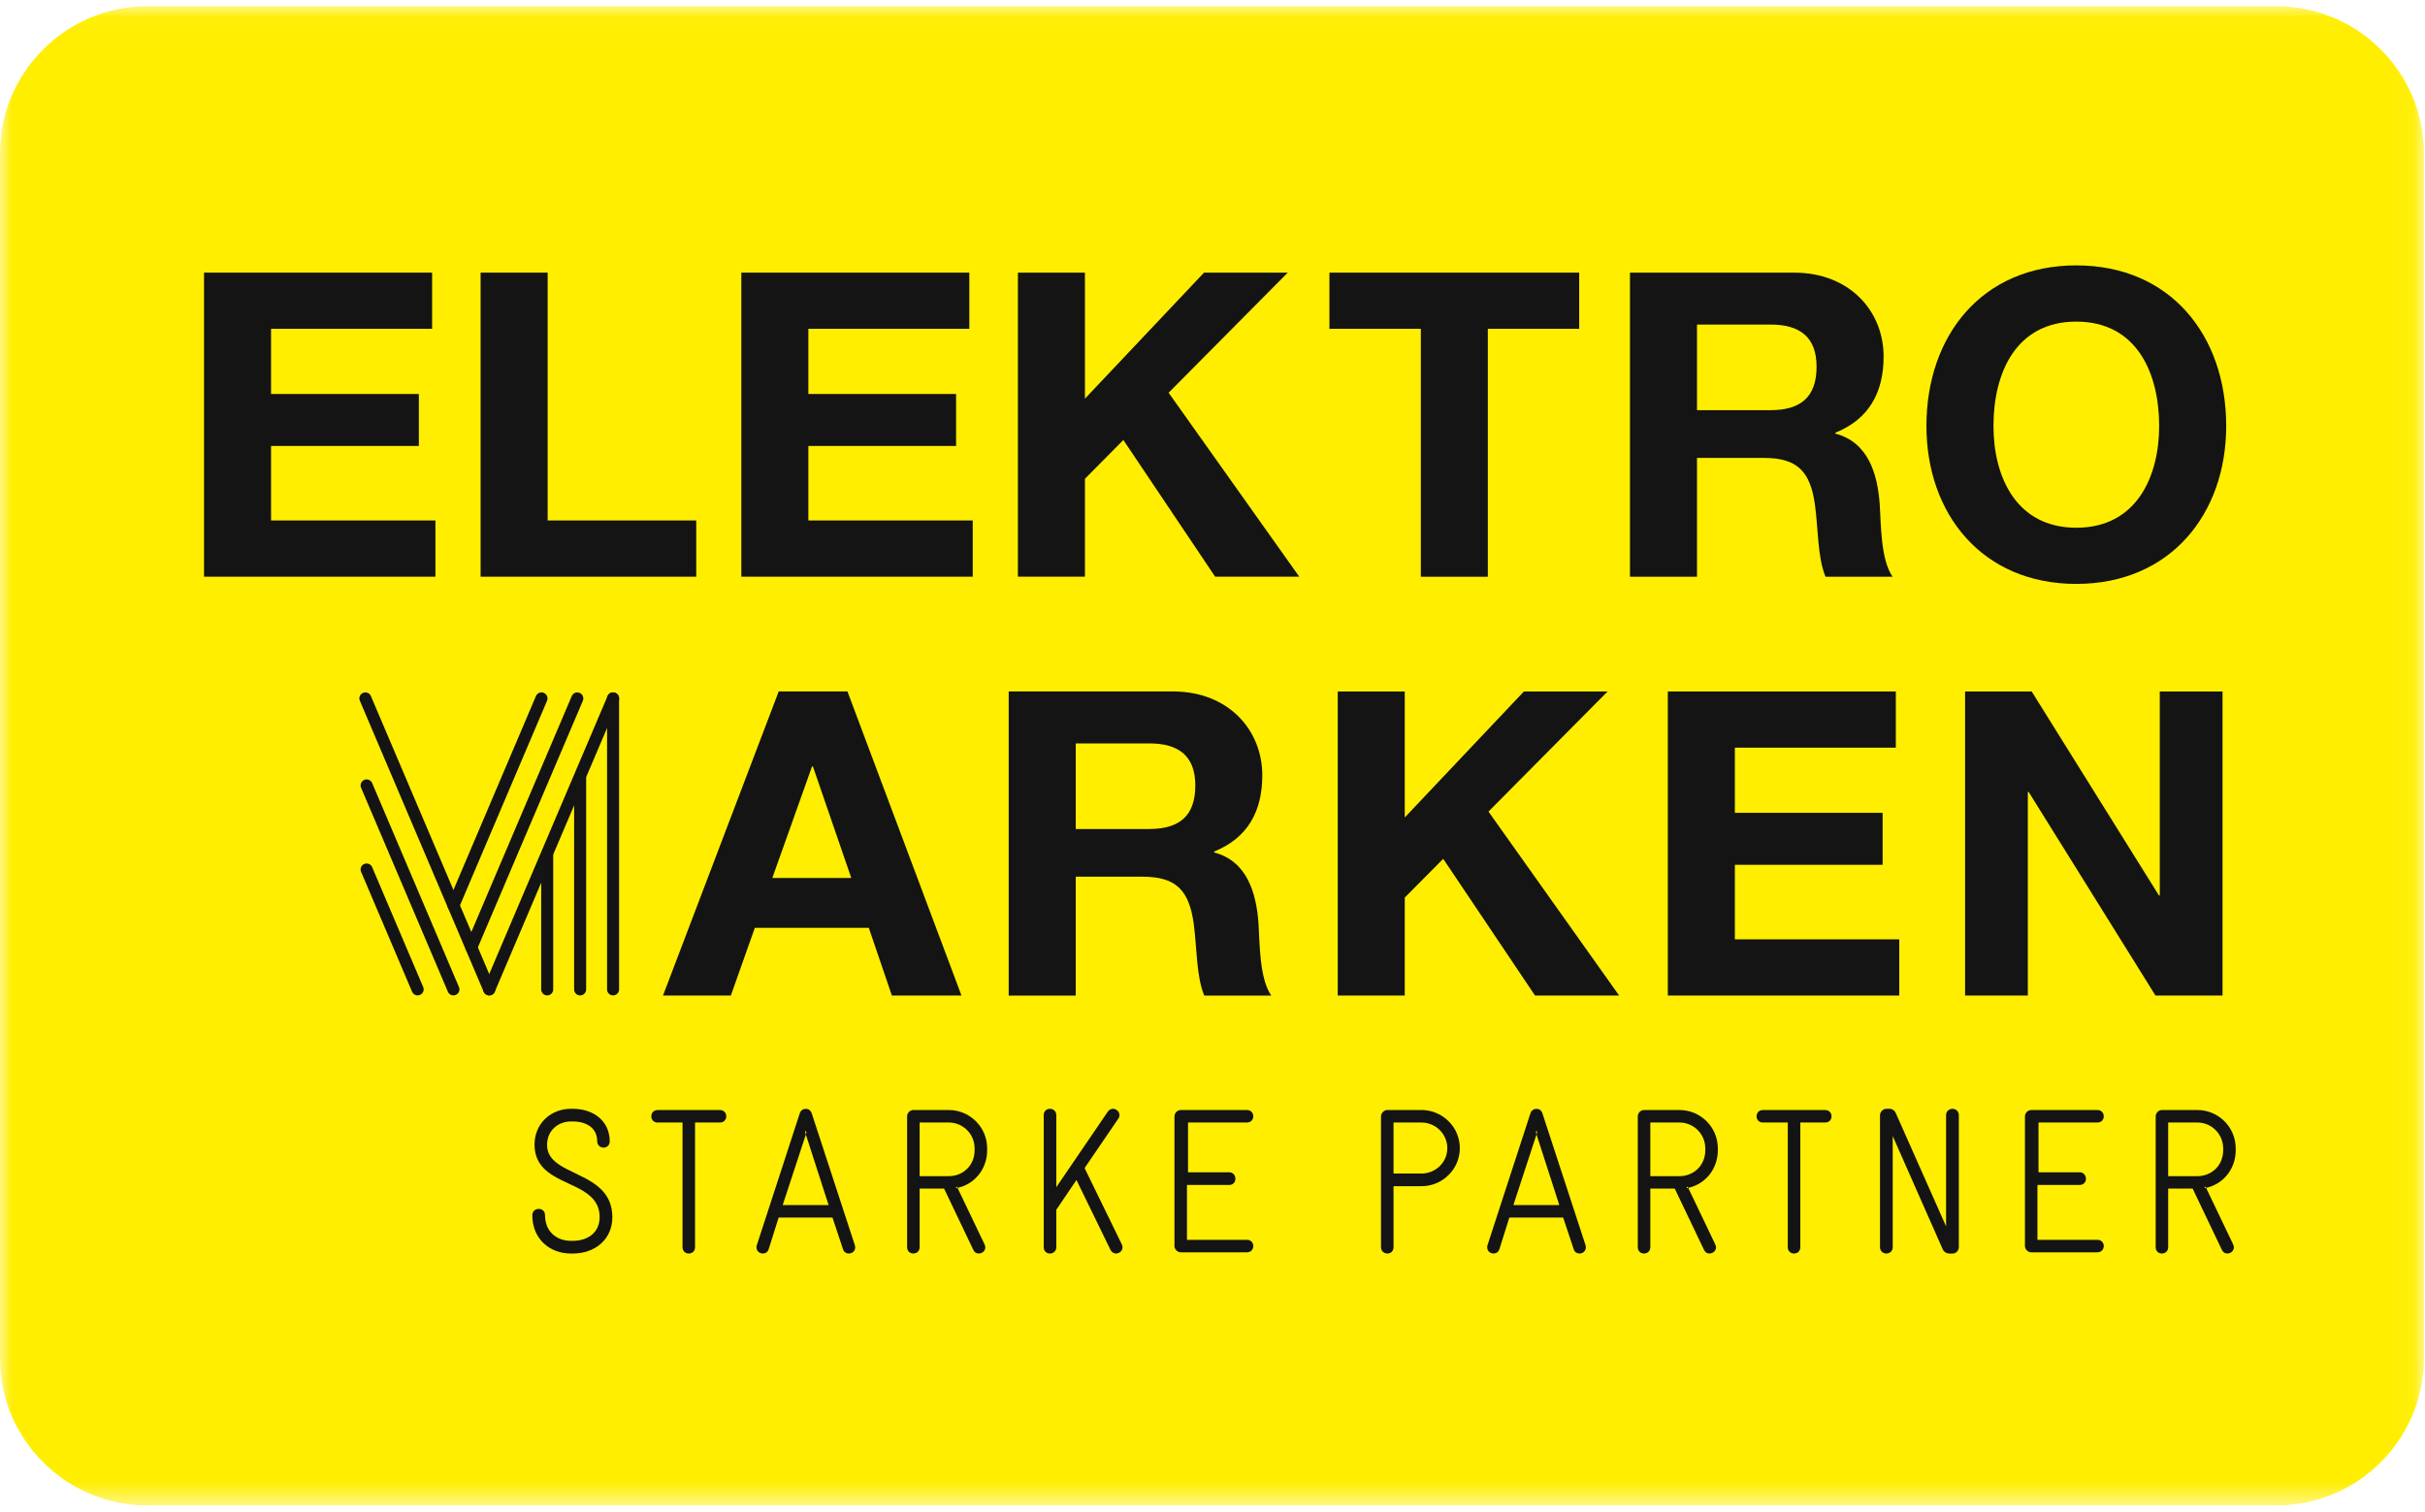 <?xml version="1.0" encoding="UTF-8"?>
<svg width="101px" height="63px" viewBox="0 0 101 63" version="1.1" xmlns="http://www.w3.org/2000/svg" xmlns:xlink="http://www.w3.org/1999/xlink">
    <!-- Generator: Sketch 63.1 (92452) - https://sketch.com -->
    <title>logo--elektromarken--white</title>
    <desc>Created with Sketch.</desc>
    <defs>
        <polygon id="path-1" points="0 0.029 100.953 0.029 100.953 62.479 0 62.479"></polygon>
    </defs>
    <g id="Symbols" stroke="none" stroke-width="1" fill="none" fill-rule="evenodd">
        <g id="em--header--1200" transform="translate(-1339, -18)">
            <g id="header">
                <g id="logo--elektromarken--yellow" transform="translate(1339, 18)">
                    <g id="Group-90">
                        <g id="Group-3" transform="translate(0, 0.231)">
                            <mask id="mask-2" fill="white">
                                <use xlink:href="#path-1"></use>
                            </mask>
                            <g id="Clip-2"></g>
                            <path d="M94.823,62.479 L6.13,62.479 C2.759,62.479 -2.60981912e-05,59.728 -2.60981912e-05,56.364 L-2.60981912e-05,6.144 C-2.60981912e-05,2.781 2.759,0.029 6.13,0.029 L94.823,0.029 C98.195,0.029 100.953,2.781 100.953,6.144 L100.953,56.364 C100.953,59.728 98.195,62.479 94.823,62.479" id="Fill-1" fill="#FFEE00" mask="url(#mask-2)"></path>
                        </g>
                        <polygon id="Fill-4" fill="#131413" points="8.498 11.357 8.498 24.023 18.135 24.023 18.135 21.68 11.289 21.68 11.289 19.719 11.289 18.577 17.445 18.577 17.445 16.412 11.289 16.412 11.289 13.697 17.997 13.697 17.997 11.357"></polygon>
                        <polygon id="Fill-5" fill="#131413" points="20.017 11.357 20.017 24.023 28.998 24.023 28.998 21.68 22.809 21.68 22.809 11.357"></polygon>
                        <polygon id="Fill-6" fill="#131413" points="30.876 11.357 30.876 24.023 40.514 24.023 40.514 21.68 33.668 21.68 33.668 18.577 39.82 18.577 39.82 16.412 33.668 16.412 33.668 13.697 40.372 13.697 40.372 11.357"></polygon>
                        <polygon id="Fill-7" fill="#131413" points="50.147 11.357 45.187 16.607 45.187 11.357 42.395 11.357 42.395 24.023 45.187 24.023 45.187 19.944 46.787 18.328 50.611 24.023 54.114 24.023 48.672 16.36 53.634 11.357"></polygon>
                        <polygon id="Fill-8" fill="#131413" points="55.37 11.357 55.37 13.697 59.177 13.697 59.177 24.025 61.967 24.025 61.967 13.697 65.773 13.697 65.773 11.357"></polygon>
                        <path d="M32.433,28.803 L35.296,28.803 L40.045,41.469 L37.146,41.469 L36.185,38.65 L31.438,38.65 L30.44,41.469 L27.614,41.469 L32.433,28.803 Z M32.166,36.574 L35.456,36.574 L33.857,31.926 L33.821,31.926 L32.166,36.574 Z" id="Fill-9" fill="#131413"></path>
                        <polygon id="Fill-10" fill="#131413" points="55.716 28.804 58.507 28.804 58.507 34.053 63.47 28.804 66.956 28.804 61.994 33.807 67.436 41.47 63.933 41.47 60.109 35.775 58.507 37.389 58.507 41.47 55.716 41.47"></polygon>
                        <polygon id="Fill-11" fill="#131413" points="69.464 28.804 78.96 28.804 78.96 31.144 72.256 31.144 72.256 33.859 78.41 33.859 78.41 36.024 72.256 36.024 72.256 39.129 79.103 39.129 79.103 41.47 69.464 41.47"></polygon>
                        <polygon id="Fill-12" fill="#131413" points="89.954 28.804 89.954 37.3 89.918 37.3 84.619 28.804 81.845 28.804 81.845 41.47 84.458 41.47 84.458 32.991 84.494 32.991 89.775 41.47 92.567 41.47 92.567 28.804"></polygon>
                        <g id="Group-89" transform="translate(14.876, 10.905)" fill="#131413">
                            <path d="M8.987,41.257 L8.902,41.257 C8.06,41.257 7.349,40.685 7.349,39.717 C7.349,39.573 7.452,39.507 7.56,39.507 C7.67,39.507 7.771,39.573 7.771,39.717 C7.771,40.424 8.269,40.837 8.902,40.837 L8.987,40.837 C9.647,40.837 10.152,40.457 10.152,39.8 C10.152,38.1 7.443,38.597 7.443,36.777 C7.443,35.91 8.11,35.338 8.902,35.338 L8.987,35.338 C9.799,35.338 10.464,35.81 10.464,36.643 C10.464,36.777 10.363,36.846 10.26,36.846 C10.161,36.846 10.051,36.777 10.051,36.636 C10.051,36.062 9.595,35.759 8.987,35.759 L8.902,35.759 C8.345,35.759 7.858,36.146 7.858,36.787 C7.858,38.208 10.574,37.839 10.574,39.8 C10.574,40.685 9.882,41.257 8.987,41.257" id="Fill-13"></path>
                            <path d="M8.987,41.257 L8.987,41.204 L8.902,41.204 C8.493,41.204 8.118,41.065 7.847,40.811 C7.575,40.558 7.403,40.189 7.403,39.717 C7.405,39.658 7.423,39.622 7.45,39.599 C7.477,39.573 7.517,39.559 7.56,39.559 C7.605,39.559 7.645,39.573 7.672,39.599 C7.697,39.622 7.717,39.658 7.717,39.717 C7.717,40.083 7.847,40.38 8.061,40.581 C8.278,40.784 8.574,40.89 8.902,40.89 L8.987,40.89 C9.326,40.89 9.631,40.793 9.851,40.606 C10.073,40.419 10.208,40.144 10.206,39.8 C10.206,39.581 10.161,39.394 10.084,39.233 C9.948,38.953 9.712,38.757 9.44,38.597 C9.032,38.356 8.54,38.188 8.155,37.934 C7.964,37.809 7.8,37.663 7.683,37.477 C7.567,37.292 7.495,37.067 7.495,36.777 C7.495,36.358 7.656,36.013 7.912,35.772 C8.168,35.529 8.518,35.392 8.902,35.392 L8.987,35.392 C9.382,35.392 9.739,35.507 9.995,35.72 C10.251,35.932 10.41,36.24 10.41,36.643 C10.41,36.697 10.392,36.731 10.367,36.754 C10.338,36.777 10.3,36.792 10.26,36.792 C10.222,36.792 10.183,36.777 10.154,36.752 C10.125,36.727 10.105,36.691 10.105,36.636 C10.105,36.335 9.983,36.096 9.781,35.939 C9.579,35.783 9.301,35.703 8.987,35.703 L8.902,35.703 C8.612,35.703 8.336,35.806 8.134,35.993 C7.93,36.18 7.802,36.452 7.802,36.787 C7.802,36.972 7.847,37.134 7.926,37.269 C8.063,37.512 8.302,37.681 8.572,37.832 C8.98,38.057 9.472,38.238 9.856,38.521 C10.049,38.661 10.213,38.825 10.332,39.032 C10.45,39.239 10.52,39.487 10.52,39.8 C10.52,40.228 10.354,40.577 10.082,40.82 C9.806,41.065 9.423,41.204 8.987,41.204 L8.987,41.257 L8.987,41.312 C9.447,41.312 9.856,41.164 10.152,40.901 C10.448,40.639 10.628,40.257 10.628,39.8 C10.628,39.298 10.451,38.935 10.188,38.665 C9.793,38.258 9.214,38.046 8.742,37.8 C8.505,37.677 8.294,37.549 8.146,37.387 C7.999,37.227 7.91,37.04 7.91,36.787 C7.91,36.481 8.025,36.238 8.208,36.072 C8.388,35.905 8.637,35.811 8.902,35.811 L8.987,35.811 C9.283,35.811 9.537,35.887 9.714,36.024 C9.89,36.162 9.997,36.362 9.997,36.636 C9.997,36.72 10.031,36.79 10.084,36.833 C10.134,36.878 10.199,36.9 10.26,36.9 C10.325,36.9 10.387,36.878 10.437,36.835 C10.488,36.792 10.52,36.724 10.518,36.643 C10.52,36.211 10.343,35.867 10.065,35.635 C9.786,35.405 9.402,35.283 8.987,35.283 L8.902,35.283 C8.493,35.283 8.114,35.432 7.838,35.693 C7.562,35.955 7.387,36.33 7.387,36.777 C7.387,37.011 7.432,37.211 7.51,37.382 C7.645,37.681 7.881,37.893 8.154,38.06 C8.563,38.316 9.055,38.481 9.44,38.722 C9.631,38.843 9.797,38.98 9.912,39.151 C10.028,39.323 10.098,39.53 10.098,39.8 C10.098,40.115 9.979,40.356 9.782,40.525 C9.584,40.691 9.306,40.783 8.987,40.783 L8.902,40.783 C8.597,40.783 8.328,40.684 8.137,40.502 C7.944,40.322 7.825,40.057 7.825,39.717 C7.825,39.633 7.795,39.563 7.744,39.518 C7.692,39.473 7.627,39.453 7.56,39.453 C7.495,39.453 7.429,39.473 7.378,39.518 C7.326,39.563 7.295,39.633 7.295,39.717 C7.295,40.214 7.479,40.615 7.773,40.89 C8.065,41.164 8.469,41.313 8.902,41.312 L8.987,41.312 L8.987,41.257 Z" id="Fill-15"></path>
                            <path d="M15.108,35.801 L14.018,35.801 L14.018,41.047 C14.018,41.191 13.916,41.258 13.807,41.258 C13.706,41.258 13.605,41.191 13.605,41.047 L13.605,35.801 L12.516,35.801 C12.372,35.801 12.305,35.698 12.305,35.599 C12.305,35.489 12.372,35.389 12.516,35.389 L15.108,35.389 C15.252,35.389 15.319,35.489 15.319,35.599 C15.319,35.698 15.252,35.801 15.108,35.801" id="Fill-17"></path>
                            <path d="M15.108,35.801 L15.108,35.747 L13.964,35.747 L13.964,41.047 C13.964,41.107 13.946,41.141 13.919,41.166 C13.89,41.191 13.852,41.204 13.807,41.204 C13.769,41.204 13.732,41.191 13.704,41.166 C13.679,41.143 13.66,41.107 13.66,41.047 L13.66,35.747 L12.516,35.747 C12.456,35.745 12.42,35.727 12.397,35.702 C12.372,35.675 12.359,35.637 12.359,35.599 C12.359,35.554 12.372,35.515 12.397,35.488 C12.42,35.461 12.456,35.443 12.516,35.443 L15.108,35.443 C15.167,35.443 15.201,35.461 15.227,35.488 C15.252,35.515 15.265,35.554 15.265,35.599 C15.265,35.637 15.252,35.675 15.227,35.702 C15.201,35.727 15.167,35.745 15.108,35.747 L15.108,35.801 L15.108,35.855 C15.193,35.855 15.261,35.824 15.306,35.774 C15.351,35.725 15.373,35.66 15.373,35.599 C15.373,35.533 15.351,35.466 15.308,35.418 C15.261,35.366 15.193,35.333 15.108,35.335 L12.516,35.335 C12.431,35.333 12.361,35.366 12.316,35.418 C12.272,35.466 12.251,35.533 12.251,35.599 C12.251,35.66 12.272,35.725 12.316,35.774 C12.361,35.824 12.431,35.855 12.516,35.855 L13.551,35.855 L13.551,41.047 C13.551,41.132 13.582,41.202 13.632,41.245 C13.681,41.29 13.746,41.312 13.807,41.312 C13.874,41.312 13.939,41.29 13.989,41.247 C14.042,41.202 14.074,41.132 14.072,41.047 L14.072,35.855 L15.108,35.855 L15.108,35.801 Z" id="Fill-19"></path>
                            <path d="M20.478,41.257 C20.391,41.257 20.315,41.215 20.283,41.106 L19.836,39.758 L17.512,39.758 L17.092,41.106 C17.058,41.215 16.982,41.257 16.897,41.257 C16.787,41.257 16.684,41.181 16.684,41.055 C16.684,41.037 16.684,41.012 16.695,40.989 L18.484,35.489 C18.519,35.379 18.602,35.338 18.687,35.338 C18.771,35.338 18.849,35.388 18.881,35.489 L20.68,40.989 C20.687,41.012 20.687,41.03 20.687,41.055 C20.687,41.181 20.586,41.257 20.478,41.257 L20.478,41.257 Z M18.687,36.18 L17.648,39.346 L19.707,39.346 L18.687,36.18 Z" id="Fill-21"></path>
                            <path d="M20.478,41.257 L20.478,41.205 C20.443,41.205 20.414,41.196 20.391,41.179 C20.369,41.161 20.349,41.136 20.333,41.091 L20.333,41.089 L19.875,39.704 L17.473,39.704 L17.04,41.091 C17.025,41.136 17.005,41.161 16.982,41.179 C16.959,41.196 16.932,41.205 16.897,41.205 C16.854,41.205 16.814,41.189 16.787,41.163 C16.758,41.14 16.74,41.104 16.74,41.055 C16.74,41.039 16.74,41.021 16.746,41.005 L18.535,35.505 C18.549,35.46 18.571,35.435 18.598,35.417 C18.623,35.399 18.654,35.392 18.687,35.392 C18.719,35.392 18.746,35.401 18.771,35.419 C18.795,35.437 18.816,35.463 18.829,35.505 L20.629,41.005 C20.631,41.016 20.633,41.021 20.633,41.028 C20.634,41.035 20.634,41.043 20.634,41.055 C20.634,41.104 20.615,41.14 20.588,41.163 C20.561,41.189 20.519,41.205 20.478,41.205 L20.478,41.257 L20.478,41.311 C20.544,41.311 20.609,41.287 20.66,41.244 C20.709,41.199 20.743,41.134 20.743,41.055 C20.743,41.043 20.743,41.03 20.739,41.018 C20.739,41.001 20.735,40.989 20.73,40.971 L18.932,35.472 C18.912,35.413 18.878,35.364 18.836,35.332 C18.793,35.3 18.741,35.285 18.687,35.285 C18.636,35.285 18.582,35.296 18.537,35.329 C18.49,35.359 18.452,35.408 18.434,35.474 L18.484,35.489 L18.434,35.472 L16.643,40.971 C16.632,41.007 16.632,41.037 16.632,41.055 C16.632,41.134 16.665,41.199 16.715,41.244 C16.764,41.287 16.831,41.311 16.897,41.311 C16.948,41.312 17,41.298 17.045,41.266 C17.088,41.235 17.123,41.186 17.142,41.122 L17.554,39.814 L19.796,39.814 L20.232,41.122 L20.283,41.106 L20.23,41.122 C20.252,41.186 20.285,41.235 20.33,41.266 C20.373,41.298 20.425,41.312 20.478,41.311 L20.478,41.257 Z M18.687,36.18 L18.636,36.163 L17.574,39.4 L19.781,39.4 L18.687,36.005 L18.636,36.163 L18.687,36.18 L18.636,36.196 L19.635,39.292 L17.723,39.292 L18.739,36.196 L18.687,36.18 L18.636,36.196 L18.687,36.18 Z" id="Fill-23"></path>
                            <path d="M24.926,38.537 L26.083,40.955 C26.099,40.987 26.108,41.021 26.108,41.055 C26.108,41.172 25.998,41.257 25.888,41.257 C25.821,41.257 25.754,41.225 25.711,41.14 L24.479,38.555 L23.372,38.555 L23.372,41.048 C23.372,41.19 23.271,41.257 23.162,41.257 C23.06,41.257 22.959,41.19 22.959,41.048 L22.959,35.599 C22.959,35.489 23.052,35.388 23.162,35.388 L24.64,35.388 C25.491,35.388 26.185,36.079 26.185,36.93 L26.185,37.014 C26.185,37.779 25.66,38.412 24.926,38.537 L24.926,38.537 Z M25.77,36.93 C25.77,36.306 25.264,35.8 24.64,35.8 L23.372,35.8 L23.372,38.143 L24.64,38.143 C25.273,38.143 25.77,37.662 25.77,37.014 L25.77,36.93 Z" id="Fill-25"></path>
                            <path d="M24.926,38.537 L24.878,38.562 L26.034,40.978 C26.046,41.007 26.054,41.032 26.054,41.055 C26.054,41.099 26.036,41.133 26.003,41.16 C25.972,41.187 25.929,41.205 25.888,41.205 C25.862,41.205 25.841,41.198 25.819,41.185 C25.796,41.171 25.776,41.149 25.76,41.117 L25.711,41.14 L25.76,41.117 L24.511,38.501 L23.319,38.501 L23.319,41.048 C23.319,41.106 23.299,41.142 23.272,41.165 C23.245,41.19 23.206,41.205 23.162,41.205 C23.123,41.205 23.085,41.19 23.06,41.167 C23.031,41.142 23.013,41.106 23.013,41.048 L23.013,35.599 C23.013,35.559 23.029,35.519 23.058,35.489 C23.087,35.46 23.125,35.442 23.162,35.442 L24.64,35.442 C25.051,35.442 25.422,35.609 25.693,35.878 C25.963,36.147 26.129,36.518 26.129,36.93 L26.129,37.014 C26.129,37.756 25.624,38.364 24.917,38.485 L24.845,38.497 L24.878,38.562 L24.926,38.537 L24.935,38.591 C25.697,38.459 26.238,37.804 26.238,37.014 L26.238,36.93 C26.238,36.048 25.522,35.334 24.64,35.334 L23.162,35.334 C23.09,35.334 23.025,35.367 22.98,35.415 C22.933,35.464 22.905,35.529 22.905,35.599 L22.905,41.048 C22.905,41.131 22.937,41.201 22.986,41.246 C23.036,41.291 23.099,41.311 23.162,41.311 C23.227,41.311 23.294,41.291 23.345,41.246 C23.395,41.201 23.426,41.131 23.426,41.048 L23.426,38.607 L24.445,38.607 L25.664,41.163 C25.687,41.214 25.722,41.252 25.761,41.277 C25.803,41.302 25.846,41.311 25.888,41.311 C25.958,41.311 26.023,41.286 26.075,41.243 C26.126,41.198 26.162,41.131 26.162,41.055 C26.162,41.014 26.151,40.971 26.131,40.93 L26.083,40.955 L26.131,40.931 L24.975,38.515 L24.926,38.537 L24.935,38.591 L24.926,38.537 Z M25.77,36.93 L25.825,36.93 C25.825,36.277 25.293,35.748 24.64,35.748 L23.319,35.748 L23.319,38.195 L24.64,38.195 C24.97,38.197 25.265,38.071 25.48,37.858 C25.695,37.65 25.825,37.351 25.825,37.014 L25.825,36.93 L25.77,36.93 L25.716,36.93 L25.716,37.014 C25.716,37.324 25.597,37.592 25.404,37.783 C25.21,37.974 24.943,38.089 24.64,38.089 L23.426,38.089 L23.426,35.854 L24.64,35.854 C24.937,35.854 25.206,35.975 25.401,36.169 C25.596,36.363 25.716,36.633 25.716,36.93 L25.77,36.93 Z" id="Fill-27"></path>
                            <path d="M31.603,41.257 C31.536,41.257 31.468,41.223 31.426,41.141 L29.965,38.141 L29.062,39.473 L29.062,41.047 C29.062,41.189 28.961,41.257 28.853,41.257 C28.75,41.257 28.649,41.189 28.649,41.047 L28.649,35.549 C28.649,35.405 28.75,35.338 28.853,35.338 C28.961,35.338 29.062,35.405 29.062,35.549 L29.062,38.722 L31.307,35.43 C31.36,35.363 31.417,35.338 31.477,35.338 C31.587,35.338 31.697,35.43 31.697,35.549 C31.697,35.581 31.688,35.624 31.654,35.666 L30.236,37.746 L31.798,40.955 C31.814,40.988 31.823,41.024 31.823,41.056 C31.823,41.173 31.713,41.257 31.603,41.257" id="Fill-29"></path>
                            <path d="M31.603,41.257 L31.603,41.204 C31.58,41.204 31.554,41.198 31.535,41.184 C31.513,41.171 31.491,41.149 31.475,41.115 L31.426,41.141 L31.475,41.115 L29.973,38.035 L29.009,39.457 L29.009,41.047 C29.008,41.106 28.99,41.141 28.963,41.166 C28.936,41.189 28.896,41.204 28.853,41.204 C28.813,41.204 28.777,41.191 28.748,41.166 C28.723,41.142 28.703,41.106 28.703,41.047 L28.703,35.549 C28.703,35.489 28.723,35.452 28.748,35.43 C28.777,35.405 28.813,35.392 28.853,35.392 C28.896,35.392 28.936,35.405 28.963,35.43 C28.99,35.453 29.008,35.489 29.009,35.549 L29.009,38.897 L31.352,35.461 L31.307,35.43 L31.352,35.463 C31.372,35.435 31.394,35.416 31.414,35.407 C31.435,35.396 31.455,35.392 31.477,35.392 C31.516,35.392 31.56,35.408 31.591,35.437 C31.623,35.468 31.643,35.507 31.643,35.549 C31.643,35.572 31.637,35.599 31.612,35.633 L30.175,37.742 L31.749,40.979 C31.764,41.008 31.769,41.031 31.769,41.056 C31.769,41.097 31.749,41.133 31.718,41.16 C31.688,41.187 31.643,41.204 31.603,41.204 L31.603,41.257 L31.603,41.312 C31.672,41.312 31.738,41.286 31.789,41.241 C31.841,41.198 31.877,41.131 31.877,41.056 C31.877,41.013 31.865,40.971 31.847,40.932 L31.798,40.955 L31.847,40.932 L30.297,37.751 L31.699,35.696 L31.654,35.666 L31.697,35.7 C31.738,35.648 31.749,35.59 31.749,35.549 C31.749,35.471 31.715,35.405 31.664,35.358 C31.614,35.313 31.547,35.283 31.477,35.283 C31.439,35.283 31.401,35.291 31.365,35.311 C31.329,35.329 31.295,35.358 31.264,35.398 L31.264,35.4 L29.118,38.548 L29.118,35.549 C29.118,35.464 29.085,35.394 29.033,35.349 C28.982,35.304 28.916,35.283 28.853,35.283 C28.789,35.283 28.725,35.304 28.676,35.349 C28.625,35.394 28.595,35.464 28.595,35.549 L28.595,41.047 C28.595,41.131 28.625,41.202 28.676,41.247 C28.725,41.29 28.789,41.312 28.853,41.312 C28.916,41.312 28.982,41.29 29.033,41.247 C29.085,41.202 29.118,41.131 29.118,41.047 L29.118,39.489 L29.958,38.249 L31.378,41.164 C31.403,41.212 31.437,41.25 31.477,41.275 C31.516,41.299 31.562,41.313 31.603,41.312 L31.603,41.257 Z" id="Fill-31"></path>
                            <path d="M37.058,41.207 L34.305,41.207 C34.186,41.207 34.094,41.105 34.094,40.997 L34.094,35.597 C34.094,35.489 34.186,35.387 34.305,35.387 L37.058,35.387 C37.2,35.387 37.269,35.489 37.269,35.597 C37.269,35.7 37.2,35.801 37.058,35.801 L34.549,35.801 L34.549,37.981 L36.314,37.981 C36.459,37.981 36.525,38.091 36.525,38.201 C36.525,38.302 36.459,38.402 36.314,38.402 L34.507,38.402 L34.507,40.793 L37.058,40.793 C37.2,40.793 37.269,40.896 37.269,40.997 C37.269,41.105 37.2,41.207 37.058,41.207" id="Fill-33"></path>
                            <path d="M37.058,41.207 L37.058,41.153 L34.305,41.153 C34.262,41.153 34.224,41.133 34.193,41.105 C34.165,41.076 34.148,41.036 34.148,40.997 L34.148,35.597 C34.148,35.558 34.165,35.518 34.193,35.489 C34.224,35.461 34.262,35.443 34.305,35.443 L37.058,35.443 C37.115,35.443 37.151,35.461 37.177,35.488 C37.2,35.516 37.214,35.554 37.214,35.597 C37.214,35.637 37.202,35.675 37.177,35.702 C37.153,35.727 37.115,35.747 37.058,35.747 L34.496,35.747 L34.496,38.035 L36.314,38.035 C36.372,38.035 36.406,38.055 36.434,38.084 C36.459,38.114 36.471,38.158 36.471,38.201 C36.471,38.239 36.459,38.276 36.434,38.303 C36.408,38.33 36.374,38.348 36.314,38.348 L34.455,38.348 L34.455,40.849 L37.058,40.849 C37.115,40.849 37.153,40.867 37.177,40.894 C37.202,40.919 37.214,40.957 37.214,40.997 C37.214,41.042 37.2,41.079 37.177,41.108 C37.151,41.133 37.115,41.153 37.058,41.153 L37.058,41.207 L37.058,41.261 C37.142,41.261 37.211,41.231 37.258,41.178 C37.301,41.128 37.323,41.061 37.323,40.997 C37.323,40.935 37.301,40.871 37.256,40.822 C37.211,40.772 37.142,40.739 37.058,40.741 L34.561,40.741 L34.561,38.456 L36.314,38.456 C36.397,38.456 36.47,38.424 36.513,38.375 C36.558,38.327 36.578,38.264 36.578,38.201 C36.578,38.136 36.56,38.068 36.515,38.015 C36.471,37.961 36.399,37.927 36.314,37.927 L34.605,37.927 L34.605,35.855 L37.058,35.855 C37.142,35.855 37.211,35.822 37.256,35.774 C37.301,35.725 37.323,35.66 37.323,35.597 C37.323,35.533 37.301,35.468 37.258,35.417 C37.211,35.365 37.142,35.333 37.058,35.335 L34.305,35.335 C34.231,35.335 34.165,35.365 34.118,35.414 C34.071,35.462 34.04,35.527 34.04,35.597 L34.04,40.997 C34.04,41.067 34.071,41.132 34.118,41.18 C34.165,41.229 34.231,41.261 34.305,41.261 L37.058,41.261 L37.058,41.207 Z" id="Fill-35"></path>
                            <path d="M44.325,38.453 L43.11,38.453 L43.11,41.047 C43.11,41.191 43.009,41.258 42.908,41.258 C42.807,41.258 42.697,41.191 42.697,41.047 L42.697,35.599 C42.697,35.489 42.798,35.389 42.908,35.389 L44.325,35.389 C45.178,35.389 45.869,36.071 45.869,36.92 C45.869,37.771 45.178,38.453 44.325,38.453 M44.325,35.801 L43.11,35.801 L43.11,38.032 L44.325,38.032 C44.951,38.032 45.456,37.544 45.456,36.92 C45.456,36.306 44.951,35.801 44.325,35.801" id="Fill-37"></path>
                            <path d="M44.325,38.453 L44.325,38.401 L43.056,38.401 L43.056,41.047 C43.056,41.107 43.036,41.143 43.01,41.166 C42.983,41.191 42.945,41.204 42.908,41.204 C42.868,41.204 42.828,41.191 42.799,41.166 C42.771,41.139 42.751,41.105 42.751,41.047 L42.751,35.599 C42.751,35.56 42.767,35.52 42.799,35.489 C42.83,35.461 42.87,35.443 42.908,35.443 L44.325,35.443 C45.148,35.443 45.817,36.101 45.817,36.92 C45.817,37.742 45.148,38.401 44.325,38.401 L44.325,38.453 L44.325,38.507 C44.767,38.507 45.167,38.33 45.454,38.044 C45.745,37.758 45.925,37.361 45.925,36.92 C45.925,36.481 45.745,36.083 45.454,35.799 C45.167,35.511 44.767,35.333 44.325,35.333 L42.908,35.333 C42.835,35.333 42.771,35.367 42.724,35.414 C42.675,35.463 42.642,35.527 42.642,35.599 L42.642,41.047 C42.642,41.133 42.677,41.202 42.727,41.247 C42.781,41.29 42.844,41.312 42.908,41.312 C42.971,41.312 43.034,41.29 43.084,41.247 C43.133,41.202 43.164,41.132 43.164,41.047 L43.164,38.507 L44.325,38.507 L44.325,38.453 Z M44.325,35.801 L44.325,35.747 L43.056,35.747 L43.056,38.086 L44.325,38.086 C44.652,38.086 44.949,37.96 45.164,37.749 C45.377,37.539 45.51,37.247 45.51,36.92 C45.51,36.276 44.98,35.747 44.325,35.747 L44.325,35.801 L44.325,35.855 C44.623,35.855 44.893,35.974 45.088,36.168 C45.283,36.362 45.404,36.628 45.404,36.92 C45.404,37.514 44.922,37.978 44.325,37.98 L43.164,37.98 L43.164,35.855 L44.325,35.855 L44.325,35.801 Z" id="Fill-39"></path>
                            <path d="M50.909,41.257 C50.824,41.257 50.748,41.215 50.716,41.106 L50.267,39.758 L47.945,39.758 L47.525,41.106 C47.491,41.215 47.415,41.257 47.33,41.257 C47.22,41.257 47.119,41.181 47.119,41.055 C47.119,41.037 47.119,41.012 47.126,40.989 L48.917,35.489 C48.952,35.379 49.036,35.338 49.119,35.338 C49.204,35.338 49.28,35.388 49.314,35.489 L51.112,40.989 C51.12,41.012 51.12,41.03 51.12,41.055 C51.12,41.181 51.019,41.257 50.909,41.257 L50.909,41.257 Z M49.119,36.18 L48.082,39.346 L50.14,39.346 L49.119,36.18 Z" id="Fill-41"></path>
                            <path d="M50.909,41.257 L50.909,41.205 C50.876,41.205 50.847,41.196 50.824,41.179 C50.802,41.161 50.782,41.136 50.766,41.091 L50.306,39.704 L47.906,39.704 L47.471,41.093 L47.473,41.091 C47.458,41.136 47.438,41.161 47.415,41.179 C47.392,41.196 47.364,41.205 47.33,41.205 C47.287,41.205 47.247,41.189 47.22,41.163 C47.191,41.14 47.173,41.104 47.173,41.055 C47.173,41.039 47.173,41.021 47.179,41.005 L48.968,35.505 C48.982,35.46 49.004,35.435 49.031,35.417 C49.054,35.399 49.087,35.392 49.119,35.392 C49.152,35.392 49.181,35.401 49.202,35.419 C49.228,35.437 49.249,35.463 49.262,35.505 L51.06,41.005 C51.064,41.016 51.064,41.021 51.065,41.028 C51.067,41.035 51.067,41.043 51.067,41.055 C51.067,41.104 51.047,41.14 51.021,41.163 C50.993,41.189 50.954,41.205 50.909,41.205 L50.909,41.257 L50.909,41.311 C50.977,41.311 51.042,41.287 51.091,41.244 C51.141,41.199 51.174,41.134 51.174,41.055 C51.174,41.043 51.174,41.03 51.172,41.018 C51.172,41.001 51.168,40.989 51.163,40.971 L49.365,35.472 C49.345,35.413 49.311,35.364 49.269,35.332 C49.226,35.3 49.172,35.285 49.119,35.285 C49.069,35.285 49.015,35.296 48.97,35.329 C48.923,35.359 48.885,35.408 48.865,35.474 L48.917,35.489 L48.865,35.472 L47.076,40.971 C47.065,41.007 47.065,41.037 47.065,41.055 C47.065,41.134 47.098,41.199 47.148,41.244 C47.197,41.287 47.263,41.311 47.33,41.311 C47.381,41.312 47.433,41.298 47.478,41.266 C47.521,41.235 47.556,41.186 47.576,41.122 L47.987,39.814 L50.229,39.814 L50.665,41.122 L50.716,41.106 L50.663,41.122 C50.683,41.186 50.718,41.235 50.761,41.266 C50.806,41.298 50.858,41.312 50.909,41.311 L50.909,41.257 Z M49.119,36.18 L49.069,36.163 L48.007,39.4 L50.214,39.4 L49.119,36.005 L49.069,36.163 L49.119,36.18 L49.069,36.196 L50.068,39.292 L48.156,39.292 L49.17,36.196 L49.119,36.18 L49.069,36.196 L49.119,36.18 Z" id="Fill-43"></path>
                            <path d="M55.359,38.537 L56.515,40.955 C56.532,40.987 56.541,41.021 56.541,41.055 C56.541,41.172 56.429,41.257 56.321,41.257 C56.254,41.257 56.185,41.225 56.144,41.14 L54.91,38.555 L53.805,38.555 L53.805,41.048 C53.805,41.19 53.704,41.257 53.594,41.257 C53.493,41.257 53.392,41.19 53.392,41.048 L53.392,35.599 C53.392,35.489 53.484,35.388 53.594,35.388 L55.073,35.388 C55.924,35.388 56.616,36.079 56.616,36.93 L56.616,37.014 C56.616,37.779 56.093,38.412 55.359,38.537 L55.359,38.537 Z M56.202,36.93 C56.202,36.306 55.697,35.8 55.073,35.8 L53.805,35.8 L53.805,38.143 L55.073,38.143 C55.704,38.143 56.202,37.662 56.202,37.014 L56.202,36.93 Z" id="Fill-45"></path>
                            <path d="M55.359,38.537 L55.309,38.562 L56.467,40.978 C56.479,41.007 56.487,41.03 56.487,41.055 C56.487,41.099 56.467,41.133 56.436,41.16 C56.406,41.187 56.362,41.205 56.321,41.205 C56.295,41.205 56.272,41.198 56.25,41.185 C56.229,41.171 56.209,41.149 56.191,41.117 L56.144,41.14 L56.191,41.117 L54.945,38.501 L53.752,38.501 L53.752,41.048 C53.752,41.106 53.732,41.142 53.704,41.165 C53.678,41.19 53.637,41.205 53.594,41.205 C53.556,41.205 53.518,41.19 53.491,41.167 C53.464,41.142 53.446,41.106 53.446,41.048 L53.446,35.599 C53.446,35.559 53.462,35.519 53.491,35.489 C53.52,35.46 53.556,35.442 53.594,35.442 L55.073,35.442 C55.482,35.442 55.854,35.609 56.126,35.878 C56.396,36.147 56.562,36.518 56.562,36.93 L56.562,37.014 C56.562,37.756 56.057,38.364 55.35,38.485 L55.278,38.497 L55.309,38.562 L55.359,38.537 L55.367,38.591 C56.129,38.459 56.671,37.804 56.671,37.014 L56.671,36.93 C56.671,36.048 55.955,35.334 55.073,35.334 L53.594,35.334 C53.523,35.334 53.458,35.367 53.413,35.415 C53.366,35.464 53.337,35.529 53.337,35.599 L53.337,41.048 C53.337,41.131 53.37,41.201 53.419,41.246 C53.467,41.291 53.532,41.311 53.594,41.311 C53.66,41.311 53.725,41.291 53.776,41.246 C53.828,41.201 53.859,41.131 53.859,41.048 L53.859,38.607 L54.876,38.607 L56.097,41.163 C56.121,41.214 56.155,41.252 56.194,41.277 C56.234,41.302 56.277,41.311 56.321,41.311 C56.389,41.311 56.456,41.286 56.507,41.243 C56.559,41.198 56.595,41.131 56.595,41.055 C56.595,41.014 56.584,40.971 56.562,40.93 L56.515,40.955 L56.564,40.931 L55.408,38.515 L55.359,38.537 L55.367,38.591 L55.359,38.537 Z M56.202,36.93 L56.256,36.93 C56.256,36.277 55.725,35.748 55.073,35.748 L53.752,35.748 L53.752,38.195 L55.073,38.195 C55.401,38.197 55.698,38.071 55.911,37.858 C56.126,37.65 56.258,37.351 56.256,37.014 L56.256,36.93 L56.202,36.93 L56.149,36.93 L56.149,37.014 C56.147,37.324 56.03,37.592 55.837,37.783 C55.642,37.974 55.376,38.089 55.073,38.089 L53.859,38.089 L53.859,35.854 L55.073,35.854 C55.368,35.854 55.639,35.975 55.834,36.169 C56.028,36.363 56.147,36.633 56.149,36.93 L56.202,36.93 Z" id="Fill-47"></path>
                            <path d="M61.141,35.801 L60.053,35.801 L60.053,41.047 C60.053,41.191 59.95,41.258 59.84,41.258 C59.739,41.258 59.638,41.191 59.638,41.047 L59.638,35.801 L58.549,35.801 C58.407,35.801 58.338,35.698 58.338,35.599 C58.338,35.489 58.407,35.389 58.549,35.389 L61.141,35.389 C61.285,35.389 61.352,35.489 61.352,35.599 C61.352,35.698 61.285,35.801 61.141,35.801" id="Fill-49"></path>
                            <path d="M61.141,35.801 L61.141,35.747 L59.997,35.747 L59.997,41.047 C59.997,41.107 59.981,41.141 59.952,41.166 C59.925,41.191 59.886,41.204 59.84,41.204 C59.803,41.204 59.765,41.191 59.738,41.166 C59.712,41.143 59.693,41.107 59.693,41.047 L59.693,35.747 L58.549,35.747 C58.49,35.745 58.454,35.727 58.43,35.702 C58.407,35.675 58.392,35.637 58.392,35.599 C58.392,35.554 58.407,35.515 58.43,35.488 C58.454,35.461 58.49,35.443 58.549,35.443 L61.141,35.443 C61.2,35.443 61.236,35.461 61.26,35.488 C61.285,35.515 61.298,35.554 61.298,35.599 C61.298,35.639 61.285,35.675 61.262,35.702 C61.236,35.727 61.2,35.745 61.141,35.747 L61.141,35.801 L61.141,35.855 C61.226,35.855 61.296,35.824 61.341,35.774 C61.384,35.725 61.406,35.66 61.406,35.599 C61.406,35.533 61.386,35.466 61.341,35.418 C61.296,35.366 61.226,35.333 61.141,35.335 L58.549,35.335 C58.464,35.333 58.396,35.366 58.349,35.418 C58.306,35.466 58.284,35.533 58.284,35.599 C58.284,35.66 58.306,35.725 58.351,35.774 C58.396,35.824 58.464,35.855 58.549,35.855 L59.584,35.855 L59.584,41.047 C59.584,41.132 59.615,41.202 59.666,41.245 C59.716,41.29 59.779,41.312 59.84,41.312 C59.907,41.312 59.974,41.29 60.024,41.247 C60.075,41.202 60.107,41.132 60.106,41.047 L60.106,35.855 L61.141,35.855 L61.141,35.801 Z" id="Fill-51"></path>
                            <path d="M66.452,41.257 L66.3,41.257 C66.24,41.257 66.131,41.216 66.087,41.114 L63.901,36.162 L63.901,41.047 C63.901,41.189 63.791,41.257 63.69,41.257 C63.589,41.257 63.481,41.189 63.481,41.047 L63.481,35.549 C63.481,35.437 63.58,35.338 63.69,35.338 L63.844,35.338 C63.894,35.338 63.986,35.38 64.028,35.471 L66.232,40.432 L66.232,35.549 C66.232,35.405 66.342,35.338 66.443,35.338 C66.544,35.338 66.654,35.405 66.654,35.549 L66.654,41.038 C66.654,41.173 66.562,41.257 66.452,41.257" id="Fill-53"></path>
                            <path d="M66.452,41.257 L66.452,41.204 L66.3,41.204 C66.282,41.204 66.246,41.196 66.214,41.177 C66.183,41.16 66.154,41.131 66.138,41.094 L66.136,41.094 L63.847,35.907 L63.847,41.047 C63.847,41.105 63.827,41.141 63.798,41.166 C63.771,41.191 63.73,41.204 63.69,41.204 C63.65,41.204 63.611,41.191 63.582,41.166 C63.553,41.141 63.535,41.105 63.533,41.047 L63.533,35.549 C63.533,35.511 63.551,35.47 63.582,35.441 C63.613,35.408 63.652,35.392 63.69,35.392 L63.844,35.392 C63.852,35.39 63.883,35.398 63.91,35.416 C63.937,35.434 63.963,35.459 63.979,35.493 L66.286,40.687 L66.286,35.549 C66.286,35.489 66.305,35.455 66.336,35.43 C66.363,35.405 66.403,35.392 66.443,35.392 C66.482,35.392 66.522,35.405 66.551,35.43 C66.58,35.455 66.6,35.489 66.6,35.549 L66.6,41.038 C66.6,41.094 66.581,41.133 66.556,41.16 C66.529,41.189 66.491,41.204 66.452,41.204 L66.452,41.257 L66.452,41.312 C66.52,41.313 66.585,41.285 66.632,41.236 C66.681,41.187 66.708,41.117 66.708,41.038 L66.708,35.549 C66.708,35.463 66.673,35.394 66.621,35.349 C66.571,35.304 66.506,35.283 66.443,35.283 C66.381,35.283 66.315,35.304 66.264,35.349 C66.212,35.394 66.176,35.463 66.177,35.549 L66.177,40.18 L64.078,35.452 L64.078,35.45 C64.051,35.394 64.009,35.351 63.968,35.326 C63.925,35.299 63.881,35.284 63.844,35.283 L63.69,35.283 C63.618,35.283 63.553,35.317 63.506,35.363 C63.458,35.412 63.427,35.477 63.425,35.549 L63.425,41.047 C63.425,41.133 63.461,41.202 63.512,41.247 C63.562,41.29 63.627,41.312 63.69,41.312 C63.753,41.312 63.818,41.29 63.869,41.247 C63.921,41.202 63.957,41.133 63.955,41.047 L63.955,36.419 L66.038,41.137 L66.087,41.114 L66.038,41.135 C66.066,41.2 66.113,41.243 66.161,41.27 C66.208,41.299 66.257,41.312 66.3,41.312 L66.452,41.312 L66.452,41.257 Z" id="Fill-55"></path>
                            <path d="M72.48,41.207 L69.727,41.207 C69.608,41.207 69.516,41.105 69.516,40.997 L69.516,35.597 C69.516,35.489 69.608,35.387 69.727,35.387 L72.48,35.387 C72.622,35.387 72.691,35.489 72.691,35.597 C72.691,35.7 72.622,35.801 72.48,35.801 L69.973,35.801 L69.973,37.981 L71.737,37.981 C71.881,37.981 71.947,38.091 71.947,38.201 C71.947,38.302 71.881,38.402 71.737,38.402 L69.929,38.402 L69.929,40.793 L72.48,40.793 C72.622,40.793 72.691,40.896 72.691,40.997 C72.691,41.105 72.622,41.207 72.48,41.207" id="Fill-57"></path>
                            <path d="M72.48,41.207 L72.48,41.153 L69.727,41.153 C69.684,41.153 69.646,41.133 69.615,41.105 C69.587,41.076 69.57,41.036 69.57,40.997 L69.57,35.597 C69.57,35.558 69.587,35.518 69.615,35.489 C69.646,35.461 69.684,35.443 69.727,35.443 L72.48,35.443 C72.537,35.443 72.573,35.461 72.599,35.488 C72.622,35.516 72.636,35.554 72.636,35.597 C72.636,35.637 72.624,35.675 72.599,35.702 C72.573,35.727 72.537,35.747 72.48,35.747 L69.918,35.747 L69.918,38.035 L71.737,38.035 C71.794,38.035 71.828,38.055 71.856,38.084 C71.881,38.114 71.893,38.158 71.893,38.201 C71.893,38.239 71.881,38.276 71.856,38.303 C71.832,38.33 71.796,38.348 71.737,38.348 L69.875,38.348 L69.875,40.849 L72.48,40.849 C72.537,40.849 72.573,40.867 72.599,40.894 C72.624,40.919 72.636,40.957 72.636,40.997 C72.636,41.042 72.622,41.079 72.599,41.108 C72.573,41.133 72.537,41.153 72.48,41.153 L72.48,41.207 L72.48,41.261 C72.564,41.261 72.633,41.231 72.68,41.178 C72.723,41.128 72.745,41.061 72.745,40.997 C72.745,40.935 72.723,40.871 72.678,40.822 C72.633,40.772 72.564,40.739 72.48,40.741 L69.983,40.741 L69.983,38.456 L71.737,38.456 C71.821,38.456 71.89,38.424 71.935,38.375 C71.982,38.327 72.002,38.264 72.002,38.201 C72.002,38.136 71.982,38.068 71.937,38.015 C71.893,37.961 71.821,37.927 71.737,37.927 L70.027,37.927 L70.027,35.855 L72.48,35.855 C72.564,35.855 72.633,35.822 72.678,35.774 C72.723,35.725 72.745,35.66 72.745,35.597 C72.745,35.533 72.723,35.468 72.68,35.417 C72.633,35.365 72.564,35.333 72.48,35.335 L69.727,35.335 C69.653,35.335 69.587,35.365 69.54,35.414 C69.493,35.462 69.462,35.527 69.462,35.597 L69.462,40.997 C69.462,41.067 69.493,41.132 69.54,41.18 C69.587,41.229 69.653,41.261 69.727,41.261 L72.48,41.261 L72.48,41.207 Z" id="Fill-59"></path>
                            <path d="M76.929,38.537 L78.085,40.955 C78.101,40.987 78.11,41.021 78.11,41.055 C78.11,41.172 78,41.257 77.89,41.257 C77.823,41.257 77.755,41.225 77.713,41.14 L76.481,38.555 L75.374,38.555 L75.374,41.048 C75.374,41.19 75.273,41.257 75.165,41.257 C75.062,41.257 74.961,41.19 74.961,41.048 L74.961,35.599 C74.961,35.489 75.055,35.388 75.165,35.388 L76.642,35.388 C77.493,35.388 78.188,36.079 78.188,36.93 L78.188,37.014 C78.188,37.779 77.663,38.412 76.929,38.537 L76.929,38.537 Z M77.773,36.93 C77.773,36.306 77.266,35.8 76.642,35.8 L75.374,35.8 L75.374,38.143 L76.642,38.143 C77.273,38.143 77.773,37.662 77.773,37.014 L77.773,36.93 Z" id="Fill-61"></path>
                            <path d="M76.929,38.537 L76.88,38.562 L78.036,40.978 C78.051,41.007 78.056,41.03 78.056,41.055 C78.056,41.099 78.038,41.133 78.005,41.16 C77.975,41.187 77.932,41.205 77.89,41.205 C77.865,41.205 77.841,41.198 77.821,41.185 C77.798,41.171 77.778,41.149 77.762,41.117 L77.713,41.14 L77.762,41.117 L76.514,38.501 L75.322,38.501 L75.322,41.048 C75.322,41.106 75.302,41.142 75.275,41.165 C75.248,41.19 75.208,41.205 75.165,41.205 C75.125,41.205 75.087,41.19 75.06,41.167 C75.035,41.142 75.015,41.106 75.015,41.048 L75.015,35.599 C75.015,35.559 75.031,35.519 75.06,35.489 C75.089,35.46 75.127,35.442 75.165,35.442 L76.642,35.442 C77.053,35.442 77.425,35.609 77.695,35.878 C77.966,36.147 78.132,36.518 78.132,36.93 L78.132,37.014 C78.132,37.756 77.627,38.364 76.92,38.485 L76.847,38.497 L76.88,38.562 L76.929,38.537 L76.938,38.591 C77.699,38.459 78.24,37.804 78.24,37.014 L78.24,36.93 C78.24,36.048 77.524,35.334 76.642,35.334 L75.165,35.334 C75.093,35.334 75.028,35.367 74.983,35.415 C74.936,35.464 74.907,35.529 74.907,35.599 L74.907,41.048 C74.907,41.131 74.939,41.201 74.988,41.246 C75.038,41.291 75.102,41.311 75.165,41.311 C75.23,41.311 75.296,41.291 75.345,41.246 C75.397,41.201 75.428,41.131 75.428,41.048 L75.428,38.607 L76.447,38.607 L77.666,41.163 C77.69,41.214 77.724,41.252 77.764,41.277 C77.803,41.302 77.849,41.311 77.89,41.311 C77.96,41.311 78.025,41.286 78.076,41.243 C78.128,41.198 78.164,41.131 78.164,41.055 C78.164,41.014 78.153,40.971 78.132,40.93 L78.085,40.955 L78.134,40.931 L76.977,38.515 L76.929,38.537 L76.938,38.591 L76.929,38.537 Z M77.773,36.93 L77.825,36.93 C77.825,36.277 77.295,35.748 76.642,35.748 L75.322,35.748 L75.322,38.195 L76.642,38.195 C76.97,38.197 77.268,38.071 77.481,37.858 C77.697,37.65 77.827,37.351 77.825,37.014 L77.825,36.93 L77.773,36.93 L77.719,36.93 L77.719,37.014 C77.717,37.324 77.6,37.592 77.407,37.783 C77.212,37.974 76.945,38.089 76.642,38.089 L75.428,38.089 L75.428,35.854 L76.642,35.854 C76.938,35.854 77.208,35.975 77.403,36.169 C77.598,36.363 77.717,36.633 77.719,36.93 L77.773,36.93 Z" id="Fill-63"></path>
                            <path d="M53.011,0.453 L59.858,0.453 C62.134,0.453 63.575,2.031 63.575,3.947 C63.575,5.437 62.971,6.554 61.566,7.12 L61.566,7.158 C62.935,7.513 63.327,8.842 63.415,10.12 C63.467,10.919 63.451,12.408 63.949,13.119 L61.157,13.119 C60.819,12.32 60.854,11.097 60.711,10.084 C60.516,8.754 60,8.17 58.596,8.17 L55.803,8.17 L55.803,13.119 L53.011,13.119 L53.011,0.453 Z M55.803,6.181 L58.862,6.181 C60.107,6.181 60.783,5.649 60.783,4.372 C60.783,3.148 60.107,2.615 58.862,2.615 L55.803,2.615 L55.803,6.181 Z" id="Fill-65"></path>
                            <path d="M71.601,0.15 C75.529,0.15 77.844,3.079 77.844,6.839 C77.844,10.493 75.529,13.418 71.601,13.418 C67.671,13.418 65.359,10.493 65.359,6.839 C65.359,3.079 67.671,0.15 71.601,0.15 M71.601,11.078 C74.108,11.078 75.052,8.949 75.052,6.839 C75.052,4.62 74.108,2.492 71.601,2.492 C69.092,2.492 68.151,4.62 68.151,6.839 C68.151,8.949 69.092,11.078 71.601,11.078" id="Fill-67"></path>
                            <path d="M8.165,30.31 L8.165,24.698 C8.165,24.559 8.052,24.448 7.914,24.448 C7.776,24.448 7.664,24.559 7.664,24.698 L7.664,30.31 C7.664,30.448 7.776,30.56 7.914,30.56 C8.052,30.56 8.165,30.448 8.165,30.31" id="Fill-69"></path>
                            <path d="M9.537,30.31 L9.537,21.501 C9.537,21.362 9.424,21.251 9.287,21.251 C9.148,21.251 9.036,21.362 9.036,21.501 L9.036,30.31 C9.036,30.448 9.148,30.56 9.287,30.56 C9.424,30.56 9.537,30.448 9.537,30.31" id="Fill-71"></path>
                            <path d="M10.909,30.31 L10.909,18.187 C10.909,18.05 10.796,17.937 10.659,17.937 C10.52,17.937 10.408,18.05 10.408,18.187 L10.408,30.31 C10.408,30.448 10.52,30.56 10.659,30.56 C10.796,30.56 10.909,30.448 10.909,30.31" id="Fill-73"></path>
                            <path d="M5.731,30.407 L10.891,18.286 C10.943,18.158 10.884,18.012 10.755,17.957 C10.629,17.905 10.481,17.962 10.429,18.09 L5.269,30.213 C5.216,30.34 5.276,30.486 5.402,30.54 C5.529,30.594 5.676,30.535 5.731,30.407" id="Fill-75"></path>
                            <path d="M4.986,28.655 L9.4,18.285 C9.454,18.159 9.392,18.01 9.266,17.958 C9.138,17.904 8.992,17.963 8.938,18.091 L4.524,28.461 C4.47,28.589 4.53,28.735 4.658,28.788 C4.784,28.843 4.93,28.783 4.986,28.655" id="Fill-77"></path>
                            <path d="M4.241,26.904 L7.909,18.284 C7.962,18.158 7.902,18.013 7.776,17.957 C7.649,17.903 7.5,17.962 7.446,18.09 L3.779,26.71 C3.725,26.837 3.786,26.983 3.912,27.037 C4.039,27.089 4.185,27.032 4.241,26.904" id="Fill-79"></path>
                            <path d="M2.75,30.212 L0.623,25.215 C0.571,25.089 0.421,25.03 0.295,25.084 C0.169,25.138 0.109,25.286 0.163,25.411 L2.288,30.408 C2.342,30.535 2.49,30.593 2.616,30.539 C2.744,30.487 2.804,30.339 2.75,30.212" id="Fill-81"></path>
                            <path d="M4.24,30.212 L0.624,21.714 C0.57,21.588 0.424,21.527 0.296,21.581 C0.168,21.637 0.108,21.783 0.162,21.908 L3.779,30.408 C3.833,30.535 3.981,30.593 4.107,30.539 C4.233,30.487 4.295,30.339 4.24,30.212" id="Fill-83"></path>
                            <path d="M5.731,30.212 L0.572,18.091 C0.518,17.963 0.372,17.904 0.244,17.958 C0.116,18.011 0.056,18.159 0.112,18.285 L5.269,30.408 C5.325,30.535 5.471,30.593 5.599,30.539 C5.725,30.487 5.786,30.339 5.731,30.212" id="Fill-85"></path>
                            <path d="M27.136,17.898 L33.983,17.898 C36.259,17.898 37.698,19.478 37.698,21.394 C37.698,22.883 37.094,24.001 35.691,24.567 L35.691,24.605 C37.06,24.96 37.451,26.289 37.54,27.567 C37.592,28.366 37.574,29.855 38.072,30.566 L35.281,30.566 C34.944,29.767 34.978,28.544 34.836,27.531 C34.641,26.201 34.125,25.615 32.72,25.615 L29.928,25.615 L29.928,30.566 L27.136,30.566 L27.136,17.898 Z M29.928,23.628 L32.987,23.628 C34.232,23.628 34.908,23.096 34.908,21.818 C34.908,20.595 34.232,20.062 32.987,20.062 L29.928,20.062 L29.928,23.628 Z" id="Fill-87"></path>
                        </g>
                    </g>
                </g>
            </g>
        </g>
    </g>
</svg>